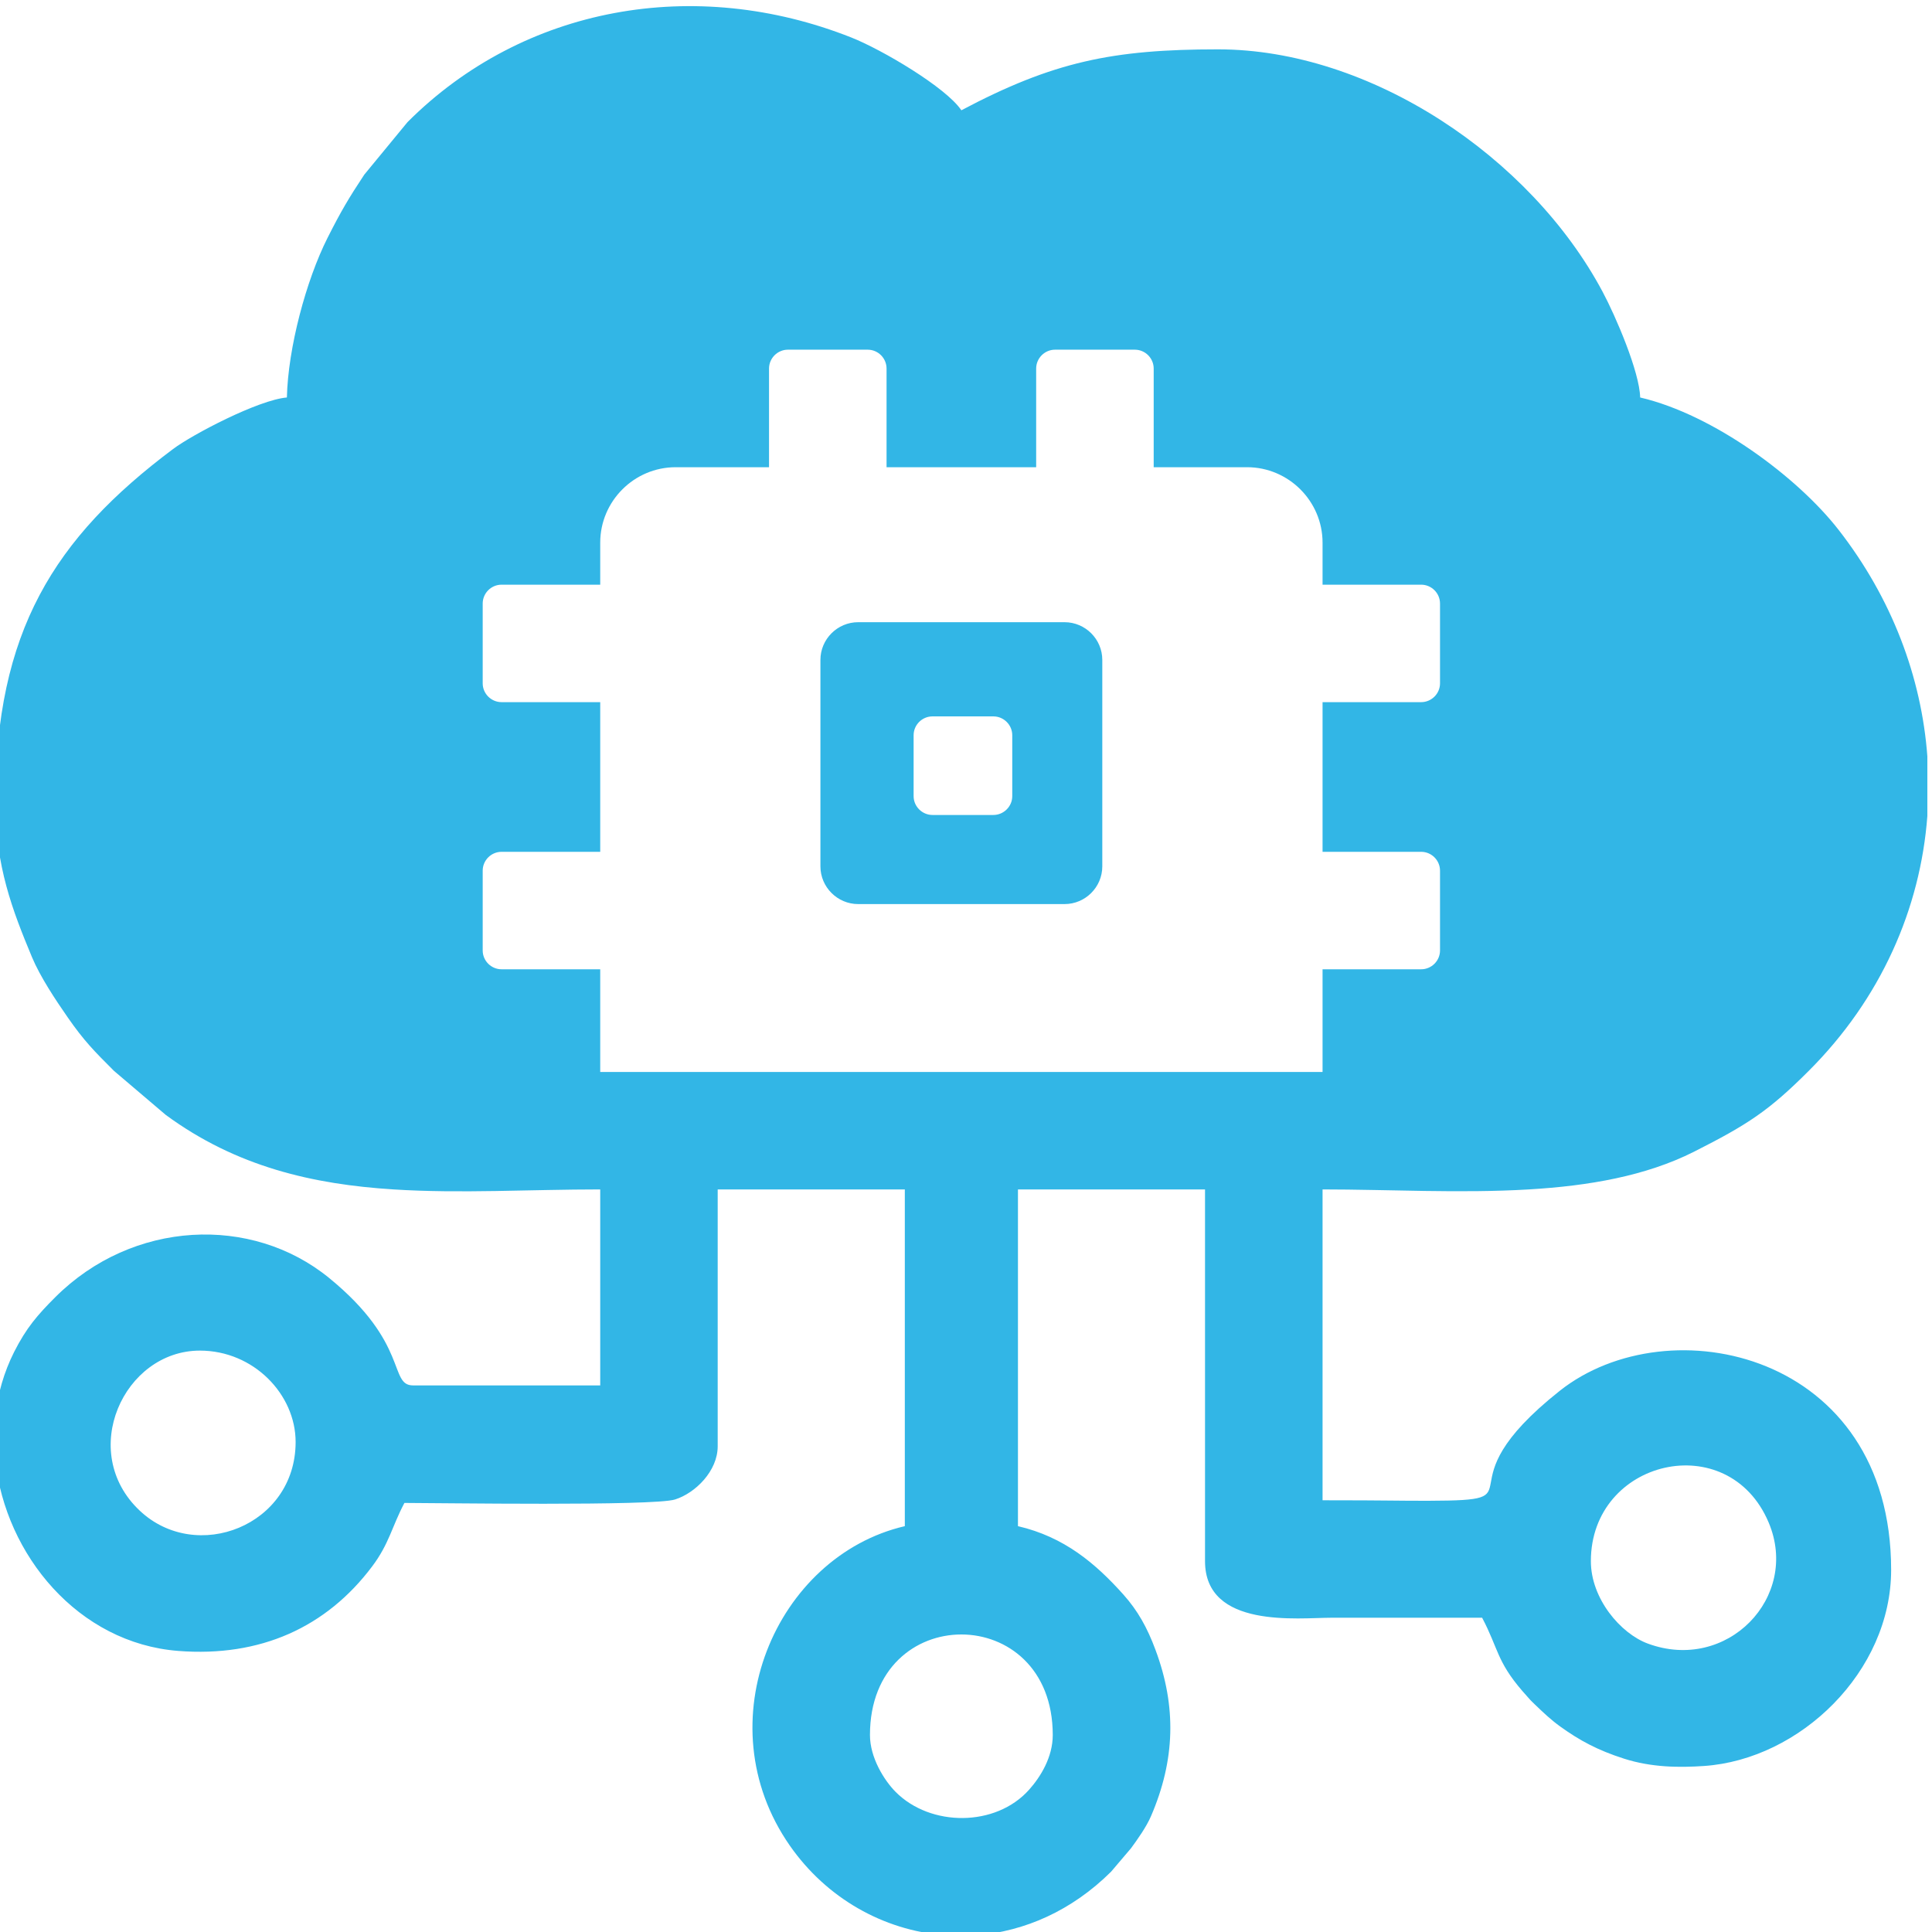 <?xml version="1.0" encoding="UTF-8"?>
<!DOCTYPE svg PUBLIC "-//W3C//DTD SVG 1.1//EN" "http://www.w3.org/Graphics/SVG/1.1/DTD/svg11.dtd">
<!-- Creator: CorelDRAW -->
<svg xmlns="http://www.w3.org/2000/svg" xml:space="preserve" width="312px" height="312px" version="1.1" style="shape-rendering:geometricPrecision; text-rendering:geometricPrecision; image-rendering:optimizeQuality; fill-rule:evenodd; clip-rule:evenodd"
viewBox="0 0 312 312"
 xmlns:xlink="http://www.w3.org/1999/xlink"
 xmlns:xodm="http://www.corel.com/coreldraw/odm/2003">
 <defs>
  <style type="text/css">
   <![CDATA[
    .fil0 {fill:#32B6E6}
   ]]>
  </style>
 </defs>
 <g id="Layer_x0020_1">
  <path class="fil0" d="M140.49 280.19c0,-21.66 29.52,-21.64 29.52,0 0,3.58 -1.97,6.76 -3.82,8.83 -5.38,6.05 -15.92,6.02 -21.54,0.37 -1.85,-1.86 -4.16,-5.53 -4.16,-9.2zm170.76 -158.03l0 9.61c-1.12,14.95 -7.49,29.51 -19.15,41.16 -6.46,6.46 -9.85,8.67 -18.55,13.07 -7.78,3.92 -16.99,5.51 -26.66,6.08l-33.31 0 0 50.2c10.98,0 12.39,0.1 17.2,0.08 18.54,-0.05 1.01,-1.83 21.11,-17.76 17.6,-13.94 53.51,-6.2 53.51,28.92 0,16.43 -14.69,30.61 -30.22,31.67 -4.05,0.28 -8.5,0.23 -12.91,-1.18 -4.29,-1.37 -7.2,-2.96 -10.29,-5.18 -1.53,-1.1 -2.74,-2.26 -4.13,-3.59 -0.11,-0.1 -0.26,-0.25 -0.36,-0.35 -0.1,-0.1 -0.25,-0.25 -0.35,-0.35l-1.32 -1.49c-4.13,-4.8 -3.85,-6.83 -6.47,-11.8 -3,0 -5.99,0 -8.98,0 -7.08,0 -8.31,0 -15.39,0 -5.26,0 -20.38,1.83 -20.38,-9.14l0 -60.03 -30.21 0 0 54.38c7.49,1.74 12.54,6.03 17.04,11.06 2.29,2.57 3.83,5.3 5.16,8.89 3.45,9.23 3.17,17.84 -0.7,26.85 -0.77,1.8 -2.23,3.83 -3.23,5.2l-3.23 3.8c-6.37,6.33 -13.98,9.62 -21.58,10.25l-5.43 0c-9.72,-0.81 -18.9,-5.9 -24.87,-14.46 -13.87,-19.9 -2.23,-46.75 18.57,-51.59l0 -54.38 -30.22 0 0 41.49c0,3.97 -3.59,7.54 -6.88,8.58 -3.48,1.1 -38.37,0.56 -43.71,0.56 -2,3.77 -2.46,6.6 -5.21,10.25 -7.39,9.84 -18.07,14.68 -31.3,13.65 -16.19,-1.25 -27.9,-15.52 -29.55,-30.71l0 -7.27c0.39,-3.54 1.38,-7.02 3.03,-10.3 1.96,-3.87 3.75,-5.95 6.63,-8.83 12.5,-12.49 31.74,-13.33 44.24,-3.12 12.98,10.59 9.6,17.35 13.56,17.35l30.22 0 0 -31.65c-11.4,0 -22.6,0.69 -33.39,0l33.39 0 -33.39 0c-12.98,-0.82 -25.36,-3.64 -36.78,-12.04l-8.36 -7.11c-3.17,-3.17 -4.83,-4.83 -7.49,-8.67 -1.92,-2.76 -4.43,-6.53 -5.75,-9.7 -3.14,-7.54 -5.91,-14.68 -5.91,-25.02 0,-27.55 9.48,-42.63 28.7,-57.03 3.12,-2.34 13.79,-7.94 18.38,-8.32 0.18,-7.99 3.1,-18.9 6.56,-25.77 2.17,-4.3 3.43,-6.43 5.94,-10.22l6.98 -8.48c18.76,-18.76 46.46,-23.65 71.68,-13.66 4.97,1.97 15.3,8.07 17.76,11.75 14.83,-7.85 24.43,-9.84 41.46,-9.84 24.56,0 50.44,17.32 62.08,39.12 2.16,4.04 5.99,13 6.08,17.1 11.88,2.77 25.45,12.9 32.04,21.37 8.6,11.04 13.39,23.77 14.34,36.6zm-97.67 69.92c10.69,0 22.29,0.66 33.31,0l-33.31 0zm0 -18.97l0 -7.8 0 -8.78 15.92 0c1.68,0 3.05,-1.37 3.05,-3.04l0 -12.88c0,-1.68 -1.37,-3.05 -3.05,-3.05l-15.92 0 0 -24.17 15.92 0c1.68,0 3.05,-1.37 3.05,-3.04l0 -12.88c0,-1.68 -1.37,-3.05 -3.05,-3.05l-15.92 0 0 -6.79c0,-6.7 -5.49,-12.18 -12.19,-12.18l-15.08 0 0 -15.93c0,-1.68 -1.37,-3.05 -3.05,-3.05l-12.88 0c-1.67,0 -3.05,1.37 -3.05,3.05l0 15.93 -24.16 0 0 -15.93c0,-1.68 -1.37,-3.05 -3.05,-3.05l-12.88 0c-1.67,0 -3.05,1.37 -3.05,3.05l0 15.93 -15.08 0c-6.7,0 -12.18,5.48 -12.18,12.18l0 6.79 -15.93 0c-1.68,0 -3.05,1.37 -3.05,3.05l0 12.88c0,1.67 1.37,3.04 3.05,3.04l15.93 0 0 24.17 -15.93 0c-1.68,0 -3.05,1.37 -3.05,3.05l0 12.88c0,1.67 1.37,3.04 3.05,3.04l15.93 0 0 9.74 0 6.84 116.65 0zm-75 -72.63l33.34 0c3.35,0 6.09,2.74 6.09,6.09l0 33.34c0,3.35 -2.74,6.09 -6.09,6.09l-33.34 0c-3.34,0 -6.09,-2.74 -6.09,-6.09l0 -33.34c0,-3.35 2.74,-6.09 6.09,-6.09zm12.01 15.21l9.83 0c1.68,0 3.05,1.38 3.05,3.04l0 9.84c0,1.67 -1.38,3.04 -3.05,3.04l-9.83 0c-1.67,0 -3.05,-1.37 -3.05,-3.04l0 -9.84c0,-1.67 1.37,-3.04 3.05,-3.04zm106.32 136.42c0,-16.45 22.22,-21.68 28.72,-6.22 5.07,12.05 -6.73,24.27 -19.53,19.53 -4.4,-1.63 -9.19,-7.25 -9.19,-13.31zm-224.63 -34c8.68,0 15.46,7.07 15.46,14.76 0,13.53 -16.03,19.69 -25.16,11.1 -10.1,-9.49 -2.59,-25.86 9.7,-25.86z"/>
 </g>
</svg>
